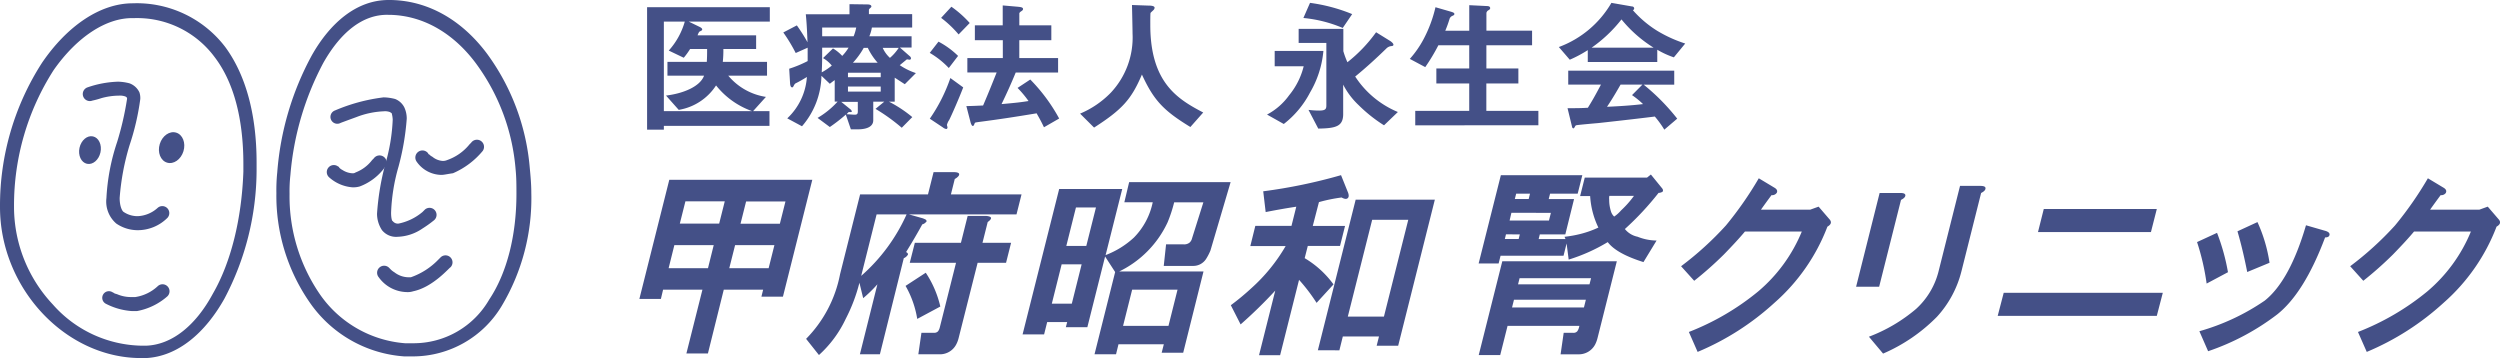 <?xml version="1.0" encoding="utf-8"?><svg xmlns="http://www.w3.org/2000/svg" width="291.809" height="41.795" viewBox="0 0 291.809 41.795">
  <g id="グループ_1028" data-name="グループ 1028" transform="translate(-18.191 -19.603)">
    <g id="グループ_3" data-name="グループ 3" transform="translate(3 -10.922)">
      <path id="logo_vertical" d="M16.758,34.291H14.246l.2-.812H9.851L8,40.927H5.487L7.36,33.479H2.767l-.255,1.077H0l3.491-13.9H20.183ZM5.375,23.163l-.653,2.6H9.315l.653-2.6ZM4.083,28.278l-.669,2.69H8.009l.669-2.69Zm8.376-5.1-.653,2.6H16.4l.653-2.6Zm-1.286,5.1-.679,2.69h4.594l.674-2.69ZM37.262,20.2a1.363,1.363,0,0,1-.449.357l-.449,1.8h8.243L44.02,24.69H31.458l1.593.449a2.394,2.394,0,0,1,.4.179c.092.123.1.209,0,.271a.817.817,0,0,1-.429.265q-.837,1.531-1.889,3.231c.209.123.271.24.179.357a1.013,1.013,0,0,1-.449.362L28.074,41.018H25.741l2.042-8.167a15.553,15.553,0,0,1-1.659,1.618l-.439-1.8a19.529,19.529,0,0,1-1.6,4.216,13.327,13.327,0,0,1-3.124,4.221l-1.5-1.889a14.679,14.679,0,0,0,3.961-7.534l2.343-9.326h7.922l.653-2.6h2.307c.613,0,.8.153.613.449ZM27.691,24.69l-1.8,7.177a20.877,20.877,0,0,0,5.3-7.177Zm12.965.9-.607,2.419h3.338L42.8,30.34H39.482l-2.22,8.795a3.185,3.185,0,0,1-.271.72,2.139,2.139,0,0,1-2,1.164H32.561l.362-2.511h1.434a.592.592,0,0,0,.51-.179,1.256,1.256,0,0,0,.2-.449l1.894-7.539h-5.4l.592-2.333h5.38l.786-3.139h2.154c.7.061.761.3.179.72Zm-8.223,11.3a11.378,11.378,0,0,0-1.363-3.854L33.428,31.5a11.99,11.99,0,0,1,1.7,3.946Zm34.225-7.983a6.4,6.4,0,0,1-.51.985,1.776,1.776,0,0,1-1.531.812h-3.41l.271-2.516h2.042a1.021,1.021,0,0,0,.669-.179.934.934,0,0,0,.316-.51l1.327-4.216h-3.41a16.225,16.225,0,0,1-.766,2.333A11.99,11.99,0,0,1,56,31.356h9.846l-2.368,9.479H60.966l.25-.985H55.923l-.286,1.169H53.126l2.409-9.6-1.174-1.812-2.072,8.254H49.777l.158-.6H47.6L47.241,38.7H44.729L49,21.729h7.36l-1.94,7.713a10.209,10.209,0,0,0,3.3-2.042,8.208,8.208,0,0,0,2.2-4.124H56.607l.561-2.348H69.011Zm-15.7-5.023L49.834,28.37h2.333l1.128-4.487Zm-1.669,6.636-1.148,4.594h2.333l1.148-4.594Zm8.228,2.961L56.459,37.7h5.3l1.057-4.221Zm25.215-11.3c.1.3.082.51-.066.628s-.383.087-.7-.092a18.376,18.376,0,0,0-2.644.541l-.72,2.777h3.767l-.587,2.338H78.02L77.657,29.8a11.229,11.229,0,0,1,3.364,3.063l-1.975,2.154A20.417,20.417,0,0,0,77,32.331l-2.21,8.795H72.328l1.894-7.539a54.434,54.434,0,0,1-4.043,3.946l-1.143-2.241a28.9,28.9,0,0,0,2.384-1.975,20.269,20.269,0,0,0,4.017-4.931H71.313l.582-2.353h4.221l.561-2.241q-1.776.271-3.573.628l-.286-2.425A61.533,61.533,0,0,0,81.9,20.111Zm10.117.791L88.57,40.018H86.059l.271-1.077H82.108l-.4,1.613H79.194l4.415-17.584Zm-7.315,2.348L82.69,36.624h4.216l2.843-11.306Zm33.837-3.68a.424.424,0,0,1,.112.271c-.031.123-.077.179-.138.179a.914.914,0,0,1-.383.092,33.76,33.76,0,0,1-3.93,4.216,2.552,2.552,0,0,0,1.48.9,6.125,6.125,0,0,0,2.22.444l-1.531,2.516q-3.16-.99-4.17-2.333a20.509,20.509,0,0,1-4.558,2.042l-.245-1.883-.357,1.434H100.52l-.225.9H97.962l2.593-10.3h9.509l-.541,2.154H106.3l-.158.628H109.1l-1.021,4.129H105.1l-.133.541H108.1l-.112-.265a13.593,13.593,0,0,0,1.975-.362,11.5,11.5,0,0,0,1.975-.715,9.785,9.785,0,0,1-.96-3.68h-1.169l.541-2.154h7.269l.449-.357Zm-17.186,1.256h1.618l.153-.628h-1.613Zm-.4,1.608-.209.9h4.594l.225-.893Zm-.633,2.511-.133.551h1.613l.133-.536Zm10.683,12.123a3.42,3.42,0,0,1-.265.72,2.149,2.149,0,0,1-2,1.164h-2.042l.362-2.511h1.077a.582.582,0,0,0,.51-.179,1.255,1.255,0,0,0,.2-.449l.046-.179h-8.386l-.858,3.41H97.972l2.751-10.949h13.368Zm-9.275-6.283h8.34l.184-.715H102.74Zm-.475,1.8-.225.9h8.392l.225-.9ZM113.2,22.969a4.435,4.435,0,0,0,.2,1.348,1.353,1.353,0,0,0,.383.628,4.084,4.084,0,0,0,.806-.72,11.71,11.71,0,0,0,1.506-1.7h-2.874a1.388,1.388,0,0,0-.02.449Zm19.555-.791a.643.643,0,0,1-.607.265c-.449.6-.863,1.169-1.235,1.7h5.742l.99-.357,1.317,1.531c.225.3.128.567-.291.806a22.459,22.459,0,0,1-6.176,8.882,30.982,30.982,0,0,1-8.973,5.737L122.5,38.415a29.6,29.6,0,0,0,8.085-4.727,18.182,18.182,0,0,0,5.1-7h-6.636q-.893,1.072-2.47,2.69a41.958,41.958,0,0,1-3.456,3.063l-1.531-1.7a37.2,37.2,0,0,0,5.232-4.757,41.3,41.3,0,0,0,3.838-5.508l1.792,1.077Q132.937,21.821,132.758,22.178Zm15.017.281c0,.184-.153.362-.51.541l-2.552,10.137h-2.69l2.746-10.944H147.1c.439-.015.658.071.674.265Zm9.351-.806c0,.179-.148.357-.51.541l-2.3,9.152a12.25,12.25,0,0,1-2.853,5.293,19.83,19.83,0,0,1-6.289,4.3l-1.654-1.97a18.707,18.707,0,0,0,5.5-3.241,8.82,8.82,0,0,0,2.608-4.308l2.527-10.056h2.333c.413,0,.633.071.643.271ZM177.12,36.532h-18.57l.7-2.69h18.57Zm-.684-9.78H163.252l.674-2.69H177.12Zm6.5,6.013a27.613,27.613,0,0,0-1.118-4.844l2.333-1.077a24.183,24.183,0,0,1,1.276,4.594Zm14.338-5.656c-.046.184-.219.271-.51.271q-2.425,6.462-5.574,8.973a28.109,28.109,0,0,1-8.08,4.308l-1.021-2.333a25.966,25.966,0,0,0,7.631-3.573q2.92-2.333,4.813-8.795l2.174.628q.658.168.567.521Zm-7,3.231-2.6,1.077q-.51-2.6-1.138-4.752l2.333-1.077a17.708,17.708,0,0,1,1.409,4.752Zm20.586-8.162a.643.643,0,0,1-.607.265c-.449.6-.863,1.169-1.235,1.7h5.742l.99-.357,1.317,1.531c.225.3.128.567-.291.806a22.459,22.459,0,0,1-6.176,8.882,30.983,30.983,0,0,1-8.973,5.737L200.6,38.415a29.6,29.6,0,0,0,8.085-4.727,18.182,18.182,0,0,0,5.1-7h-6.636q-.893,1.072-2.47,2.69a41.961,41.961,0,0,1-3.456,3.063l-1.531-1.7a37.2,37.2,0,0,0,5.232-4.757,41.293,41.293,0,0,0,3.838-5.508l1.792,1.077Q211.033,21.821,210.855,22.178ZM5.768,2.19l1.312.638c.051.036.255.133.255.271a.25.25,0,0,1-.036.1c-.036.036-.286.153-.322.189a2.358,2.358,0,0,0-.184.4h6.835v1.6H9.805a13.781,13.781,0,0,1-.066,1.5H14.9V8.5H10.377a7.133,7.133,0,0,0,4.395,2.476l-1.5,1.664h1.914v1.72H2.858V14.8H.9V.51H15.226V2.19Zm3.18,7.452A6.444,6.444,0,0,1,4.594,12.49L3.109,10.821C5.181,10.571,7.1,9.744,7.549,8.5H3.277V6.886H7.871c.036-.556.036-1.062.036-1.5H5.921a8.677,8.677,0,0,1-.74,1.021L3.43,5.569A8.529,8.529,0,0,0,5.3,2.19H2.858V12.638h10.3a9.356,9.356,0,0,1-4.206-3Zm22.035-.148c-.454-.286-.909-.592-1.179-.761v2.8H29.13a14.767,14.767,0,0,1,2.726,1.8l-1.23,1.245a22,22,0,0,0-3.063-2.205l1.021-.837H27.3V13.7c0,.909-1.1,1.062-1.787,1.062h-.827l-.587-1.72a19.616,19.616,0,0,1-1.868,1.45L20.8,13.429a9.943,9.943,0,0,0,2.338-1.9H22.8V9.019c-.153.1-.235.168-.572.424l-.975-.929a9.276,9.276,0,0,1-2.271,5.89l-1.72-.924a7.293,7.293,0,0,0,2.292-4.829c-.4.25-.893.536-1.281.725-.066.031-.148.082-.25.286s-.117.2-.2.2c-.2,0-.235-.4-.235-.51l-.1-1.664a13.629,13.629,0,0,0,2.154-.893V5.232l-1.393.623a18.886,18.886,0,0,0-1.45-2.4l1.582-.827a19.764,19.764,0,0,1,1.245,1.97c-.036-.761-.066-1.955-.2-3.267h5.1V.153l2.154.031s.4,0,.4.235c0,.051,0,.071-.133.189s-.153.168-.153.219v.485h5.048V2.879h-4.7a4.671,4.671,0,0,1-.3,1.021h4.931V5.212H30.406L31.57,6.232a.337.337,0,0,1,.133.235.158.158,0,0,1-.168.168c-.046,0-.235-.036-.265-.036a.128.128,0,0,0-.1.036s-.51.419-.776.638a7.5,7.5,0,0,0,1.883.924ZM21.336,5.232c0,1.485,0,1.838-.051,2.879a6.962,6.962,0,0,0,1.174-.791,3.685,3.685,0,0,0-1.021-.873L22.6,5.319a4.788,4.788,0,0,1,1.077.873,5.237,5.237,0,0,0,.74-.96Zm0-2.353V3.9h3.675a5.39,5.39,0,0,0,.3-1.021Zm4.16,8.677H23.562l1.123.909a.582.582,0,0,1,.117.2c0,.117-.265.087-.316.066s-.255.219-.3.271c.25,0,.72.051.955.051s.357-.066.357-.368Zm2.675-3.4H24.348v.521h3.823Zm0,1.613H24.348v.587h3.823ZM26.639,5.257h-.454a9.065,9.065,0,0,1-1.261,1.735h2.894a7.233,7.233,0,0,1-1.164-1.761Zm1.766,0a3.5,3.5,0,0,0,.842,1.164,5.457,5.457,0,0,0,1.021-1.164Zm7.713,2.348a10.03,10.03,0,0,0-2.225-1.766l1.021-1.312A9.754,9.754,0,0,1,37.2,6.192Zm0,6.125a2.16,2.16,0,0,0-.219.51c0,.051.066.25.066.3s-.031.184-.148.184a.837.837,0,0,1-.388-.184L33.9,13.521a19.228,19.228,0,0,0,2.4-4.747l1.5,1.092c-.439,1.159-1.368,3.292-1.669,3.869ZM37.262,3.685A12.658,12.658,0,0,0,35.22,1.751l1.2-1.3a12.46,12.46,0,0,1,2.139,1.9Zm9.964,10.836c-.388-.822-.658-1.261-.858-1.628-2.629.434-4.175.674-6.819,1.021-.337.051-.388.051-.419.168-.087.219-.117.286-.219.286s-.2-.255-.235-.352l-.51-1.97c.689,0,1.531-.051,1.955-.066.689-1.6,1.143-2.761,1.582-3.854h-3.42V6.442h4.14V4.359H39.16V2.624h3.251V.3l1.766.153c.3.036.607.051.607.271,0,.082-.066.168-.2.25s-.235.189-.235.255V2.624h3.736V4.359H44.346V6.447h4.528V8.131H43.928c-.51,1.245-1.062,2.47-1.654,3.685,1.735-.153,2.277-.219,3.149-.357a12.25,12.25,0,0,0-1.281-1.531l1.485-.98A20.31,20.31,0,0,1,49,13.5Zm17.089-.031c-3.144-1.919-4.272-3.114-5.656-6.125-1.225,2.894-2.3,4.083-5.584,6.192l-1.633-1.628A10.888,10.888,0,0,0,55.014,10.5a9.413,9.413,0,0,0,2.552-6.916c0-.454-.051-2.629-.066-3.333l1.883.066c.184,0,.755,0,.755.25a.388.388,0,0,1-.133.271c-.036.051-.3.271-.337.337s-.031,1.194-.031,1.414c0,6.784,3.262,8.677,6.176,10.209ZM78.28,10.469a11.082,11.082,0,0,1-3.063,3.67l-1.955-1.1a7.468,7.468,0,0,0,2.578-2.251,8.514,8.514,0,0,0,1.7-3.384H74.156V5.615h5.686a11.638,11.638,0,0,1-1.562,4.854Zm8.637,3.823a17.273,17.273,0,0,1-2.966-2.358,8.836,8.836,0,0,1-1.8-2.389v3.43c0,1.45-.858,1.669-2.909,1.7L78.1,12.49a9.846,9.846,0,0,0,1.245.082c.745,0,.842-.184.842-.607V4.681H76.953V3.032h5.217V5.64a9.729,9.729,0,0,0,.475,1.291,17.207,17.207,0,0,0,3.348-3.5l1.649,1.021c.153.1.373.291.373.424s-.1.153-.219.168a.949.949,0,0,0-.623.3C86.008,6.477,84.814,7.57,83.553,8.6a10.944,10.944,0,0,0,4.982,4.14ZM82.1,2.93a15.359,15.359,0,0,0-4.594-1.164L78.28,0A19.774,19.774,0,0,1,83.2,1.312Zm8.463,11.362V12.608h6.3v-3.2H93.026V7.656h3.838V4.946h-3.6A22.611,22.611,0,0,1,91.73,7.5l-1.8-.96A11.6,11.6,0,0,0,91.51,4.283,15.313,15.313,0,0,0,92.924.51l1.766.51c.352.1.439.168.439.271s-.051.148-.2.214a.592.592,0,0,0-.352.337,13.982,13.982,0,0,1-.51,1.414h2.8V.271l2.042.1c.265,0,.4.082.4.25,0,.082-.051.153-.189.235a.444.444,0,0,0-.25.322V3.246H104.2v1.7H98.866v2.71H102.6V9.407H98.861v3.2h6.074v1.684ZM120.748,6.36a10.178,10.178,0,0,1-1.935-.888V6.9H110.7V5.518a14.773,14.773,0,0,1-2.1,1.118l-1.276-1.48A11.842,11.842,0,0,0,113.459,0l2.409.419a.243.243,0,0,1,.25.219.235.235,0,0,1-.153.219,12.613,12.613,0,0,0,2.848,2.409,15.374,15.374,0,0,0,3.262,1.48ZM119.635,14.8a11.414,11.414,0,0,0-1.108-1.531c-2.307.291-6.095.709-6.585.761-.352.031-2.134.184-2.552.25a.214.214,0,0,0-.163.117c-.1.2-.153.255-.2.255a.2.2,0,0,1-.153-.153l-.536-2.205c1.057,0,1.531,0,2.374-.051.419-.674.771-1.261,1.531-2.705h-3.823V7.912h12.373V9.545h-3.573a24.551,24.551,0,0,1,3.92,3.971Zm-5-12.868a16.222,16.222,0,0,1-3.486,3.3h7.238a15.17,15.17,0,0,1-3.752-3.3Zm1.23,8.836,1.215-1.225h-2.552c-.791,1.393-1.276,2.134-1.582,2.588,1.414-.066,2.812-.148,4.206-.316a9.929,9.929,0,0,0-1.286-1.046Z" transform="translate(89.821 30.859)" fill="#445087"/>
      <g id="グループ_2" data-name="グループ 2" transform="translate(15.191 30.525)">
        <path id="パス_1" data-name="パス 1" d="M0,24.186v-.1A30.778,30.778,0,0,1,4.911,7.334C7.8,3.1,11.652.4,15.5.4v0A12.99,12.99,0,0,1,26.29,5.5C28.7,8.778,29.95,13.4,29.95,18.986v.963a32.239,32.239,0,0,1-3.756,14.927c-2.215,3.948-5.393,6.741-9.149,6.934h-.578C7.608,41.809,0,33.624,0,24.186ZM6.26,8.2A29.255,29.255,0,0,0,1.637,24.09v.193A16.643,16.643,0,0,0,6.163,35.55a14.14,14.14,0,0,0,10.4,4.815h.482c2.985-.1,5.778-2.311,7.8-6.067,2.119-3.659,3.371-8.763,3.563-14.253v-.867c0-5.393-1.156-9.63-3.371-12.519A11.255,11.255,0,0,0,15.6,2.133C12.423,2.037,8.956,4.348,6.26,8.2Z" transform="translate(0 -0.015)" fill="#445087"/>
        <path id="パス_2" data-name="パス 2" d="M13.95,26.464a3.386,3.386,0,0,1-1.156-2.985,24.437,24.437,0,0,1,1.252-6.548A35.15,35.15,0,0,0,15.2,11.922v-.1s0-.1-.193-.193a1.877,1.877,0,0,0-.77-.1,7.875,7.875,0,0,0-2.022.289,9.851,9.851,0,0,1-1.059.289.823.823,0,1,1-.578-1.541A11.993,11.993,0,0,1,14.142,9.9a5.684,5.684,0,0,1,1.348.193,2.05,2.05,0,0,1,1.156,1.059,2.12,2.12,0,0,1,.1.77,29.054,29.054,0,0,1-1.252,5.393,28.308,28.308,0,0,0-1.156,6.163c0,.963.289,1.541.482,1.637a2.878,2.878,0,0,0,1.637.482,3.7,3.7,0,0,0,2.311-.963A.817.817,0,0,1,19.92,25.79a4.911,4.911,0,0,1-3.467,1.445A4.441,4.441,0,0,1,13.95,26.464Z" transform="translate(-0.371 -0.366)" fill="#445087"/>
        <ellipse id="楕円形_1" data-name="楕円形 1" cx="1.637" cy="1.252" rx="1.637" ry="1.252" transform="translate(8.929 18.85) rotate(-77.607)" fill="#445087"/>
        <ellipse id="楕円形_2" data-name="楕円形 2" cx="1.83" cy="1.445" rx="1.83" ry="1.445" transform="translate(18.115 18.561) rotate(-73.058)" fill="#445087"/>
        <path id="パス_3" data-name="パス 3" d="M12.785,35.439a.776.776,0,1,1,.77-1.348l.193.1c.1.1.289.1.482.193a4.15,4.15,0,0,0,1.637.289h.385a4.91,4.91,0,0,0,2.6-1.252.817.817,0,0,1,1.156,1.156,7.393,7.393,0,0,1-3.563,1.733h-.578A7.737,7.737,0,0,1,12.785,35.439ZM48.705,41.6H47.646a14.636,14.636,0,0,1-11.075-6.356A21.816,21.816,0,0,1,32.72,22.534a20.13,20.13,0,0,1,.1-2.408A33.935,33.935,0,0,1,36.86,6.452C38.979,2.7,42.061,0,45.816,0h.289c4.719.1,8.571,2.7,11.267,6.356a26.189,26.189,0,0,1,4.911,13.1c.1,1.059.193,2.022.193,3.082A24.508,24.508,0,0,1,59.01,35.728,12.091,12.091,0,0,1,48.705,41.6ZM38.209,7.319a33.7,33.7,0,0,0-3.852,13.1,17.046,17.046,0,0,0-.1,2.215,20.19,20.19,0,0,0,3.563,11.749,13.34,13.34,0,0,0,9.919,5.682h.963a10.191,10.191,0,0,0,8.86-5.1c2.119-3.178,3.178-7.608,3.178-12.327,0-.963,0-1.926-.1-2.889A24.075,24.075,0,0,0,56.024,7.415c-2.5-3.371-5.971-5.585-10.015-5.682v0h-.193C42.831,1.637,40.231,3.756,38.209,7.319Z" transform="translate(-0.459)" fill="#445087"/>
        <path id="パス_4" data-name="パス 4" d="M46.071,27.3a3.472,3.472,0,0,1-.578-1.926,29.967,29.967,0,0,1,.963-5.778,21.361,21.361,0,0,0,.867-5.2,3.417,3.417,0,0,0-.1-.674c0-.1-.1-.1-.193-.193a1.656,1.656,0,0,0-.77-.1,9.91,9.91,0,0,0-3.178.674c-1.059.385-1.83.674-1.83.674a.8.8,0,1,1-.674-1.445A20.813,20.813,0,0,1,46.264,11.8a5.683,5.683,0,0,1,1.348.193,2.053,2.053,0,0,1,1.059.963A3.076,3.076,0,0,1,48.96,14.3,29.526,29.526,0,0,1,48,19.889a21.969,21.969,0,0,0-.867,5.393c0,.578.1.963.193.963a.75.75,0,0,0,.674.289,6.293,6.293,0,0,0,2.793-1.348l.289-.289a.82.82,0,1,1,1.059,1.252,13.608,13.608,0,0,1-1.348.963,5.437,5.437,0,0,1-2.889.963A2.111,2.111,0,0,1,46.071,27.3Z" transform="translate(-1.484 -0.436)" fill="#445087"/>
        <path id="パス_5" data-name="パス 5" d="M39.89,21.332a.82.82,0,0,1,1.059-1.252.094.094,0,0,1,.1.1,1.33,1.33,0,0,0,.385.289,2.359,2.359,0,0,0,1.156.385.579.579,0,0,0,.385-.1A4.415,4.415,0,0,0,44.9,19.31l.193-.193a.828.828,0,0,1,1.348.963,6.377,6.377,0,0,1-2.985,2.311,2.666,2.666,0,0,1-.867.1A4.594,4.594,0,0,1,39.89,21.332Zm13.1-.289A3.572,3.572,0,0,1,50.1,19.5a.828.828,0,1,1,1.348-.963.094.094,0,0,0,.1.1,1.329,1.329,0,0,0,.385.289,2.114,2.114,0,0,0,1.156.482,1.221,1.221,0,0,0,.578-.1,5.809,5.809,0,0,0,2.6-1.83l.193-.193a.828.828,0,1,1,1.348.963,9.27,9.27,0,0,1-3.467,2.6C53.661,20.947,53.275,21.043,52.987,21.043ZM45.668,32.985a.82.82,0,0,1,1.252-1.059l.1.1a2.1,2.1,0,0,0,.482.385,2.73,2.73,0,0,0,1.541.578h.385A8.2,8.2,0,0,0,52.6,30.962l.289-.289a.817.817,0,0,1,1.156,1.156c-.1,0-2.022,2.311-4.334,2.793a2.12,2.12,0,0,1-.77.1A4.13,4.13,0,0,1,45.668,32.985Z" transform="translate(-1.465 -0.628)" fill="#445087"/>
      </g>
    </g>
  </g>
</svg>
